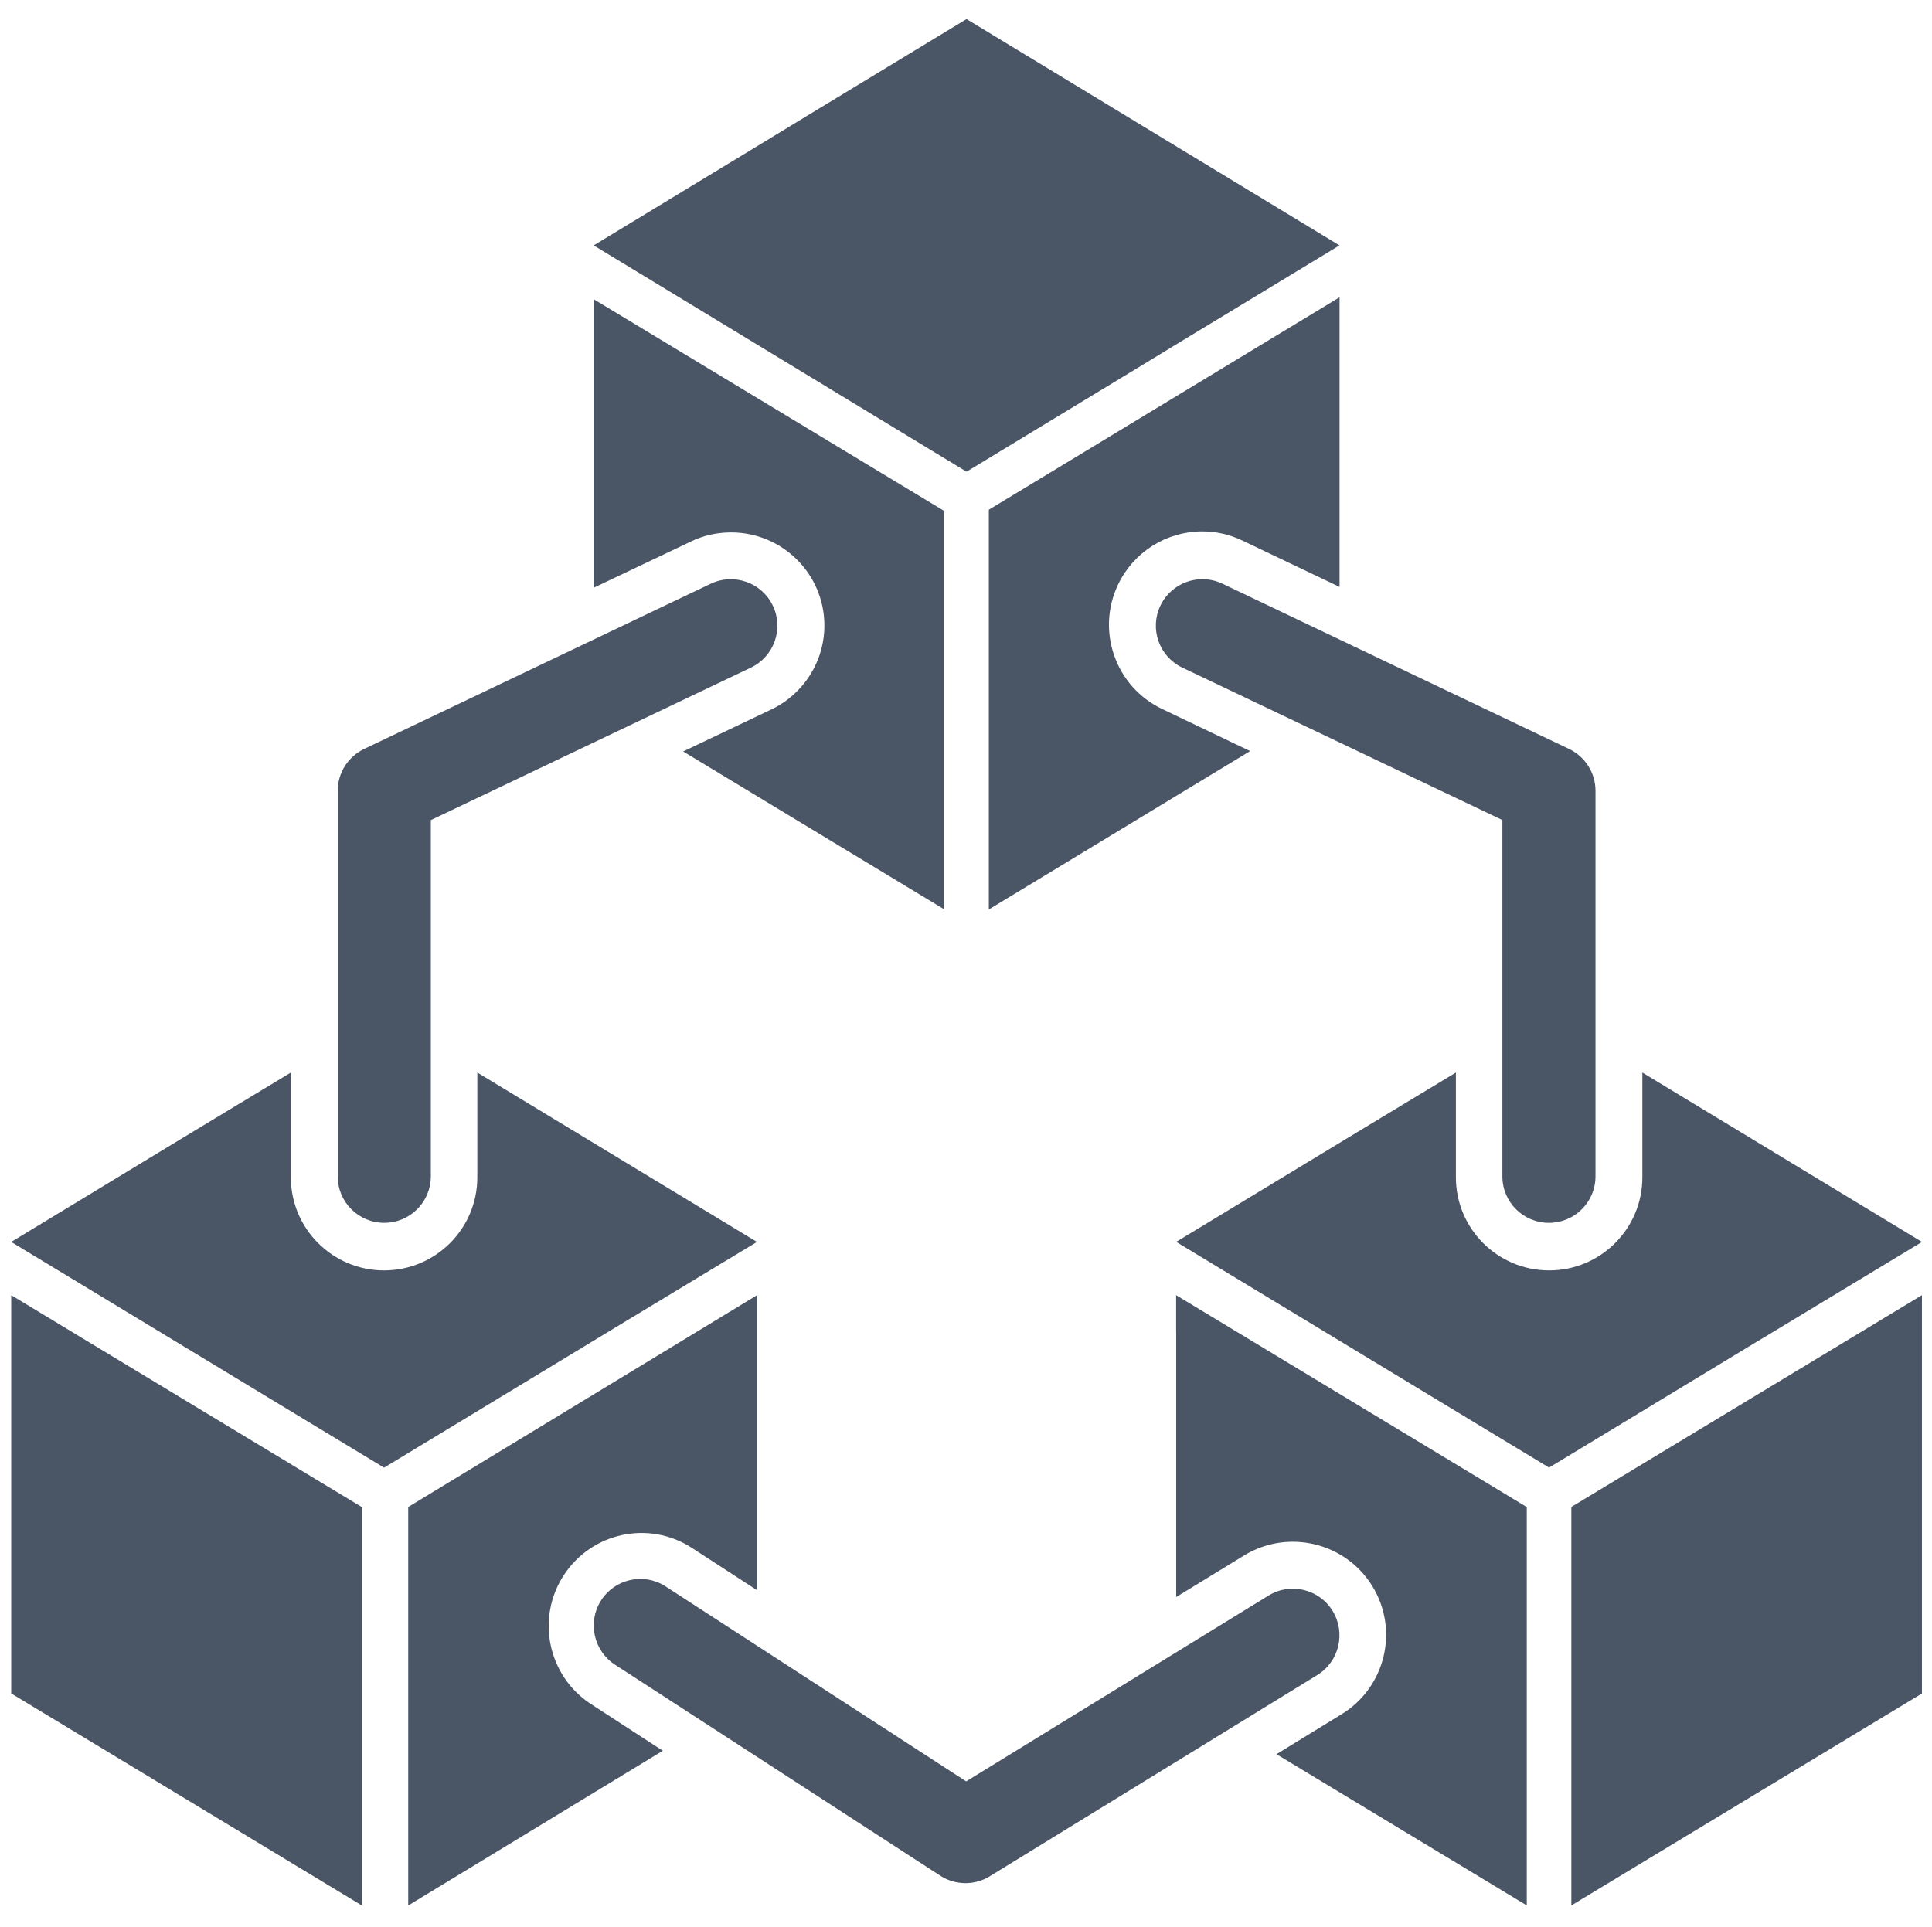 <svg xmlns="http://www.w3.org/2000/svg" id="Ebene_1" width="1070.2mm" height="1067.8mm" viewBox="0 0 3033.7 3026.9"><defs><style>      .st0 {        fill: #4a5566;        fill-rule: evenodd;      }    </style></defs><polygon class="st0" points="1783 579.8 1851.3 538.2 2103.3 385.4 1517.7 30 1265.8 182.8 1197.5 224.4 932.2 385.4 1517.7 740.8 1783 579.8 1783 579.8 1783 579.8"></polygon><polygon class="st0" points="17.6 2092.6 17.6 2659.6 568.1 2992.5 568.1 2366.9 17.6 2034.1 17.6 2092.6 17.6 2092.6 17.6 2092.6"></polygon><polygon class="st0" points="2467.4 2992.5 3017.9 2659.7 3017.9 2034.1 2467.4 2366.7 2467.4 2992.5 2467.4 2992.5 2467.4 2992.5"></polygon><path class="st0" d="M1084.7,850.5c19.7-9.5,41.3-14.3,63.2-14.3,80.9,0,146.5,65.4,146.6,146.1,0,56.3-32.4,107.6-83.3,131.9l-138.5,66,410.1,248v-625.6l-550.6-332.7v453.2l152.5-72.5h0Z"></path><path class="st0" d="M1552.7,800.6v627.7l410.3-248.7-138.4-66.2c-73-34.9-103.8-122.5-68.9-195.5,24.3-50.8,75.6-83.2,132-83.3,21.9,0,43.5,4.9,63.2,14.4l152.5,72.8v-454.9l-550.6,333.6h0Z"></path><path class="st0" d="M936.6,2102.8l252-152.3-439.1-266v164.5c0,80.7-65.5,146.2-146.4,146.2s-146.4-65.5-146.4-146.2v-164.5l-105.6,63.8-68.3,41.3L17.6,1950.5l585.5,354.5,265.3-160.8,68.3-41.4h0Z"></path><path class="st0" d="M2766,2102.8l252-152.3-439.1-266v164.5c0,80.7-65.5,146.2-146.4,146.2s-146.4-65.5-146.4-146.2v-164.5l-105.6,63.8-68.3,41.3-265.3,160.8,585.5,354.5,265.3-160.8,68.3-41.4h0Z"></path><path class="st0" d="M1846.9,2092.6v415.6l106.5-65.2c69-42.2,159.2-20.7,201.5,48.1,42.3,68.8,20.7,158.8-48.2,201.1l-102.3,62.8,393,237.5v-625.6l-550.6-332.8v58.5h0Z"></path><path class="st0" d="M927.2,2675.8c-67.2-44.4-85.9-135-41.6-202.4,43.8-66.7,132.9-85.8,200-42.9l103,66.9v-463.2l-547.6,332.6v625.8l399.8-243-113.6-73.8h0Z"></path><path class="st0" d="M1516,2957.5c-14.1,0-27.9-4.1-39.7-11.8l-509.6-330.6c-34.2-21.4-44.7-66.6-23.3-100.9s66.5-44.7,100.8-23.3c.7.4,1.3.9,2,1.3l470.9,305.5,474.8-291.8c34.4-21.2,79.5-10.3,100.6,24.1,21.1,34.5,10.3,79.6-24.1,100.7l-514.2,316c-11.5,7.1-24.7,10.8-38.2,10.8h0Z"></path><path class="st0" d="M676.5,1847.6v-559.6l502.6-239.5c36.4-17.4,51.9-60.9,34.4-97.3-17.4-36.4-61.1-51.7-97.5-34.4l-544.1,259.4c-25.4,12.1-41.6,37.7-41.6,65.8v605.6c0,40.3,32.7,72.9,73.1,72.9h0c40.4,0,73.1-32.7,73.1-72.9h0Z"></path><path class="st0" d="M2505.3,1847.6v-605.7c0-28-16.2-53.6-41.6-65.7l-544.1-259.4c-36.4-17.4-80.1-2-97.5,34.4-17.4,36.4-2,79.9,34.4,97.3l502.6,239.4v559.7c0,40.3,32.7,72.9,73.1,72.9s73.1-32.7,73.1-72.9h0Z"></path></svg>
